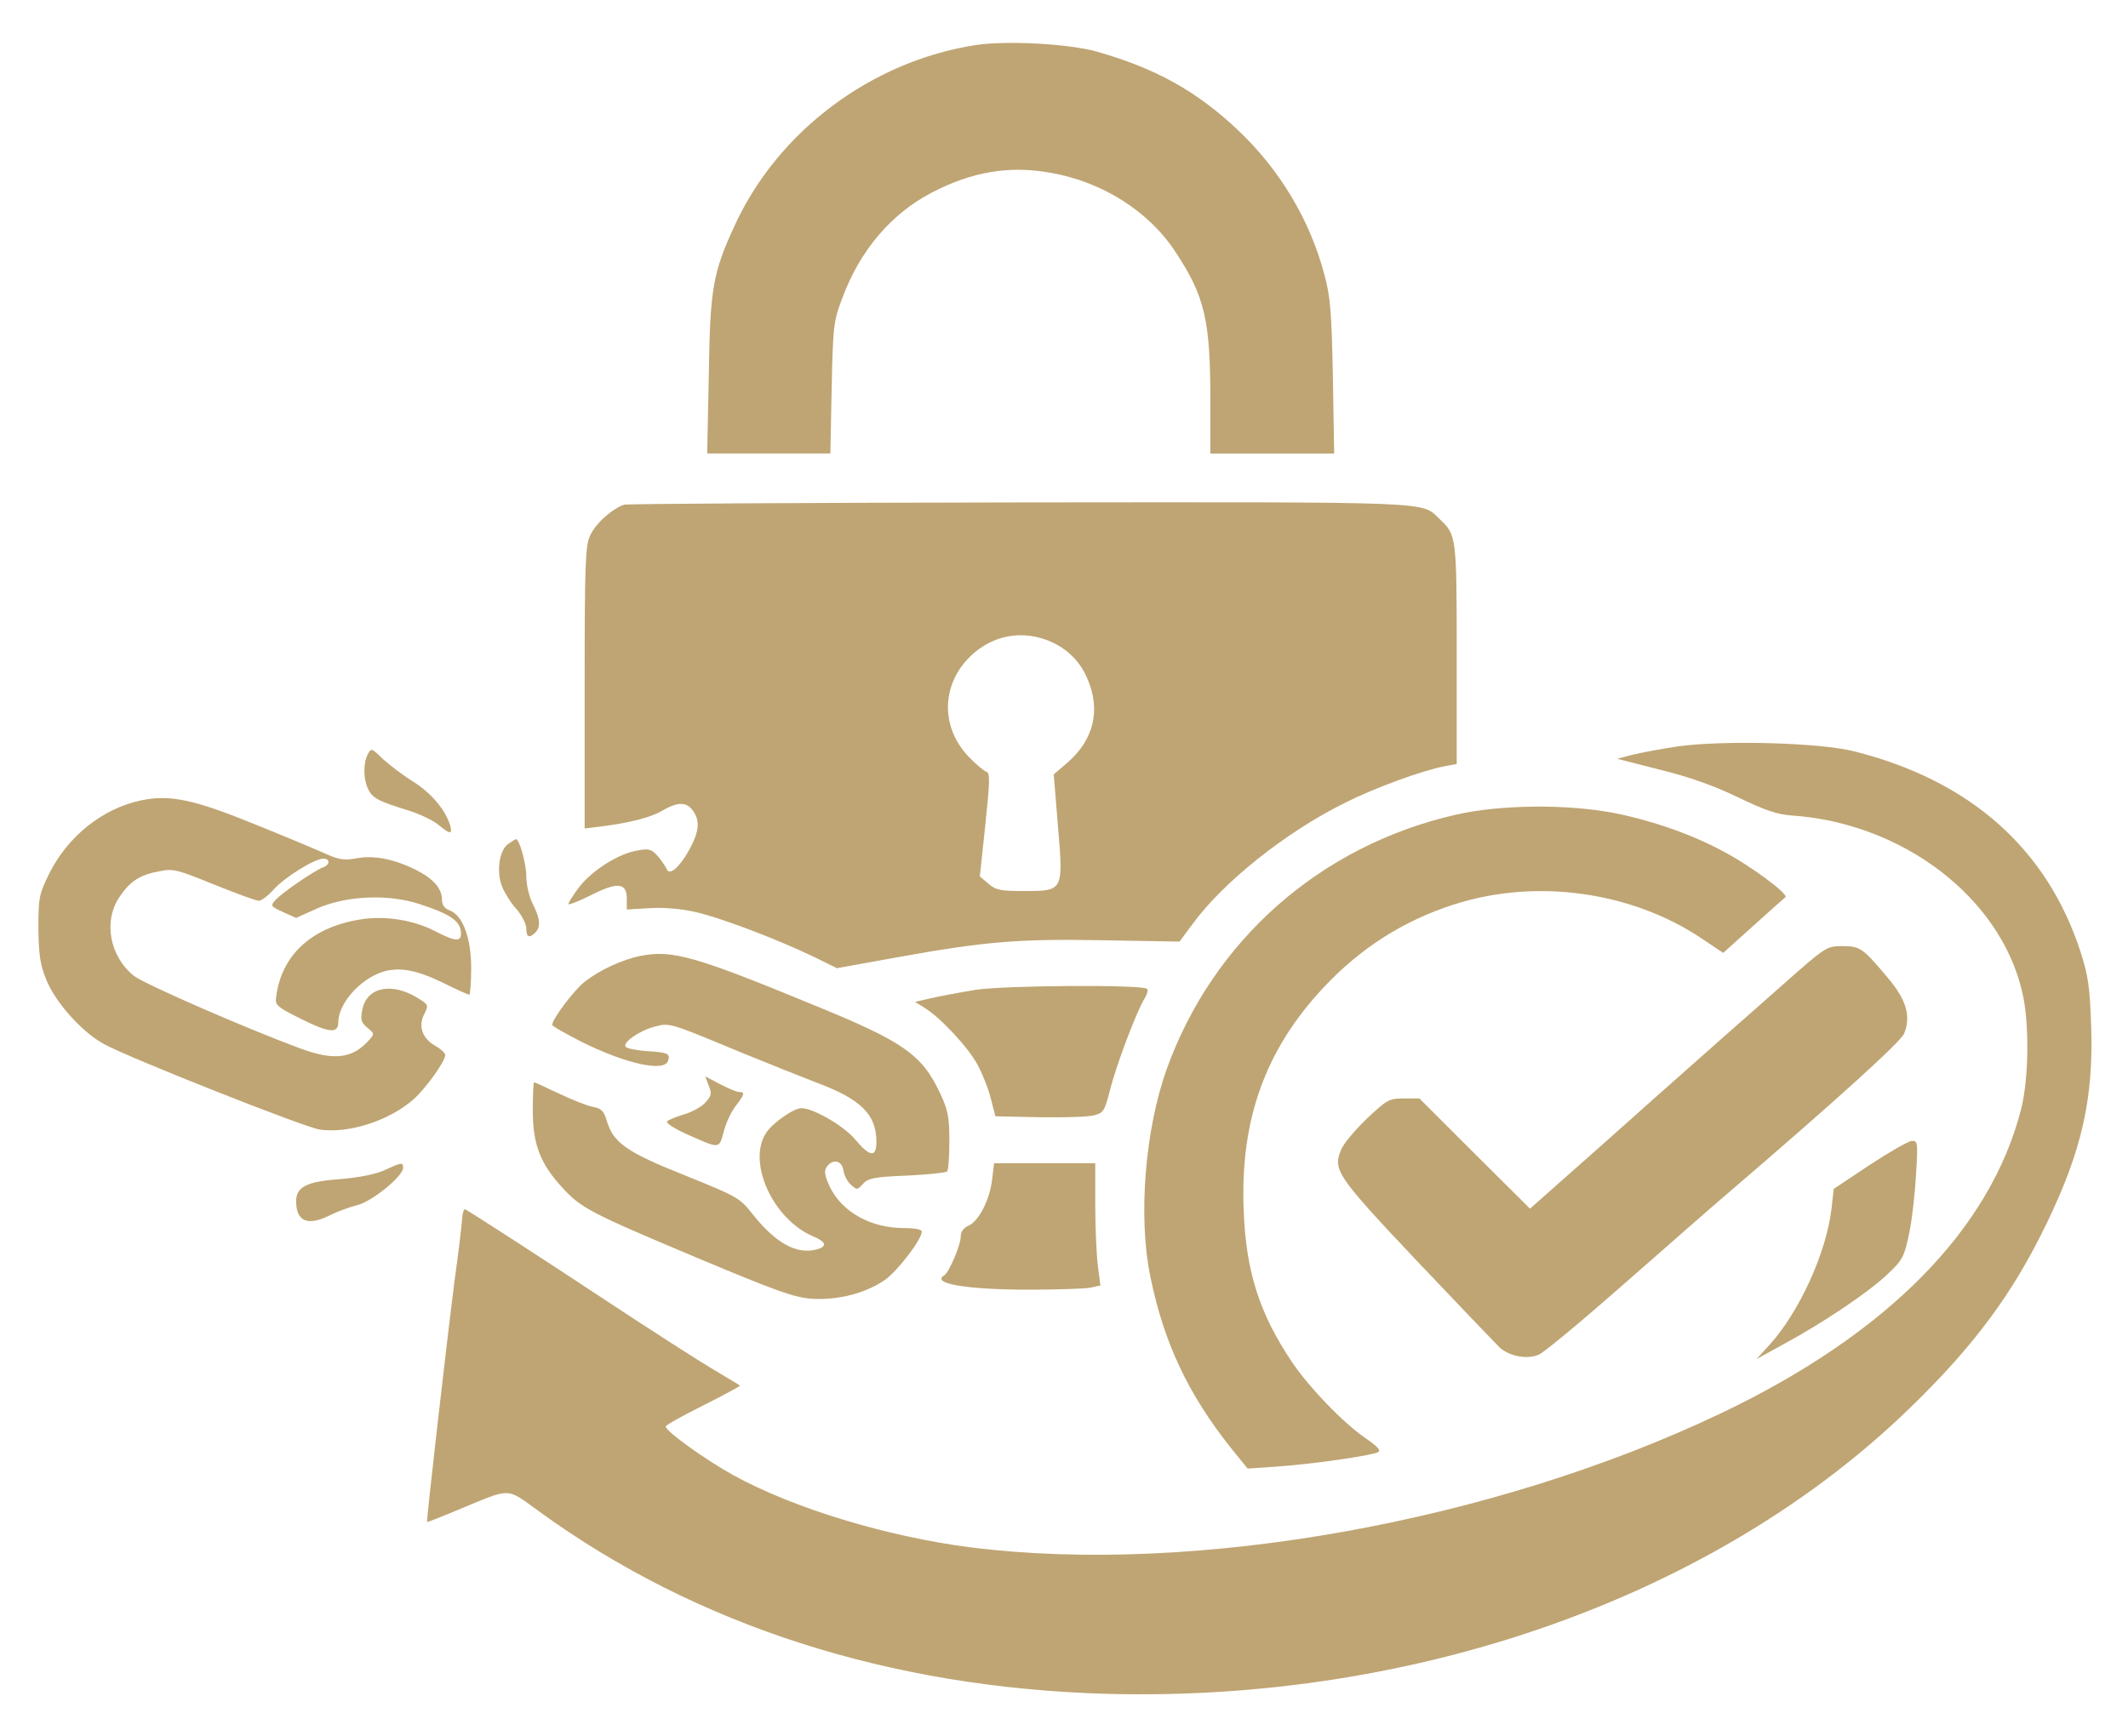 <?xml version="1.0" encoding="UTF-8"?>
<svg xmlns="http://www.w3.org/2000/svg" xmlns:xlink="http://www.w3.org/1999/xlink" version="1.1" width="657pt" height="536pt" viewBox="0,0,256,208.85">
  <g fill="#bfa573" fill-rule="nonzero" stroke="none" stroke-width="1" stroke-linecap="butt" stroke-linejoin="miter" stroke-miterlimit="10" stroke-dasharray="" stroke-dashoffset="0" font-family="none" font-weight="none" font-size="none" text-anchor="none" style="mix-blend-mode: normal">
    <g transform="translate(1.304,-0.812) scale(0.39,0.39)">
      <g transform="translate(0,536) scale(0.1,-0.1)">
        <path d="M2975,5200c-320,-50 -607,-264 -741,-554c-69,-149 -77,-196 -81,-463l-5,-243h190h190l4,203c4,192 6,206 33,277c54,146 150,259 274,324c126,66 241,85 369,62c160,-28 304,-120 385,-245c90,-136 107,-211 107,-453v-168h191h191l-4,238c-4,204 -8,248 -27,317c-45,168 -138,322 -266,443c-127,120 -253,190 -435,242c-86,24 -278,35 -375,20z"></path>
        <path d="M1892,3782c-35,-11 -88,-57 -105,-95c-15,-31 -17,-86 -17,-469v-435l33,4c95,11 166,28 203,49c51,30 78,30 98,2c23,-32 19,-66 -12,-122c-30,-54 -61,-80 -69,-58c-3,7 -15,25 -27,39c-19,22 -27,25 -63,18c-58,-9 -141,-62 -180,-113c-18,-24 -33,-47 -33,-52c0,-4 31,8 69,27c83,42 111,39 111,-11v-33l68,4c40,3 96,-1 140,-11c76,-16 260,-86 373,-141l67,-33l183,33c277,50 379,58 642,53l232,-4l40,54c95,130 288,284 470,374c93,47 242,101 308,113l37,7v340c0,363 -1,367 -52,415c-59,56 5,53 -1295,52c-659,-1 -1208,-4 -1221,-7zM3191,3366c60,-21 105,-63 129,-119c43,-98 21,-190 -61,-261l-42,-36l13,-160c17,-201 17,-200 -106,-200c-72,0 -86,3 -109,23l-26,22l17,160c14,135 15,160 3,163c-8,3 -32,23 -54,46c-83,86 -86,210 -7,298c64,71 156,95 243,64z"></path>
        <path d="M5140,3036c-53,-8 -116,-20 -140,-26l-45,-12l133,-34c90,-22 168,-50 240,-85c83,-40 121,-53 167,-56c342,-24 641,-253 709,-543c23,-94 21,-268 -3,-363c-95,-371 -412,-693 -925,-938c-705,-336 -1626,-501 -2316,-414c-257,33 -545,120 -732,223c-85,47 -208,135 -208,150c0,4 52,33 116,65c64,32 115,60 113,61c-2,2 -42,26 -89,54c-47,28 -182,115 -302,194c-224,148 -445,291 -457,296c-4,1 -8,-12 -9,-30c-1,-18 -11,-103 -23,-188c-22,-172 -88,-744 -85,-747c0,-1 44,16 96,38c168,69 145,70 252,-7c484,-351 1080,-542 1748,-561c957,-26 1881,302 2478,882c197,191 317,352 422,570c108,223 145,386 137,610c-4,117 -9,154 -32,225c-103,320 -341,531 -699,621c-106,27 -405,35 -546,15z"></path>
        <path d="M1101,3012c-14,-27 -14,-74 0,-105c13,-30 33,-40 121,-67c37,-11 80,-32 96,-45c37,-31 45,-31 37,-2c-14,47 -58,99 -113,134c-31,19 -73,51 -94,70c-35,34 -36,35 -47,15z"></path>
        <path d="M403,2870c-120,-25 -228,-111 -286,-229c-30,-61 -32,-73 -32,-166c1,-80 5,-111 24,-158c28,-70 110,-162 178,-199c80,-44 621,-258 666,-264c91,-13 216,28 291,95c39,36 96,116 96,135c0,6 -14,19 -30,28c-41,23 -54,61 -35,98c14,28 14,29 -20,50c-81,50 -158,33 -171,-37c-6,-31 -3,-39 16,-55c22,-18 22,-19 4,-39c-50,-56 -108,-63 -210,-25c-166,61 -482,199 -514,224c-75,60 -95,168 -46,242c33,50 64,70 124,81c43,9 56,5 169,-41c67,-27 129,-50 138,-50c8,0 29,16 46,35c33,37 126,95 153,95c21,0 21,-19 -1,-27c-27,-10 -126,-78 -146,-100c-17,-19 -16,-20 23,-38l40,-18l62,28c89,40 217,47 315,16c94,-30 127,-52 131,-84c4,-35 -13,-35 -77,-2c-68,36 -158,50 -235,37c-151,-25 -243,-112 -258,-242c-3,-22 6,-29 72,-62c91,-46 120,-49 120,-13c0,57 66,132 135,155c52,17 106,7 190,-34c40,-20 76,-36 79,-36c3,0 6,37 6,82c0,94 -26,163 -66,178c-16,6 -24,17 -24,33c0,34 -26,65 -80,92c-68,34 -129,46 -184,36c-36,-7 -53,-4 -88,11c-24,11 -124,53 -223,93c-191,78 -264,93 -352,75z"></path>
        <path d="M4455,2825c-417,-96 -746,-387 -889,-783c-68,-189 -89,-459 -51,-642c42,-205 117,-363 249,-529l51,-63l88,6c105,7 296,34 315,45c9,5 -4,19 -41,44c-68,47 -171,154 -224,232c-101,150 -143,280 -150,468c-12,279 66,497 246,689c114,122 246,206 401,256c253,82 548,41 765,-104l67,-45l91,82c51,46 96,86 101,90c11,9 -110,99 -195,143c-95,51 -215,93 -330,116c-146,29 -357,27 -494,-5z"></path>
        <path d="M1534,2735c-28,-19 -37,-88 -18,-133c8,-19 27,-50 44,-68c16,-19 30,-46 30,-59c0,-27 9,-32 28,-13c17,17 15,43 -8,88c-11,22 -20,59 -20,85c0,39 -21,115 -32,115c-2,0 -13,-7 -24,-15z"></path>
        <path d="M5467,2302c-72,-64 -153,-135 -178,-157c-25,-22 -124,-110 -220,-195c-96,-86 -221,-197 -279,-248l-104,-92l-171,170l-170,170h-48c-46,0 -52,-4 -114,-62c-36,-35 -72,-77 -79,-95c-27,-63 -16,-80 231,-342c128,-135 244,-256 257,-269c30,-27 83,-38 120,-23c15,5 136,106 269,223c133,117 279,245 324,283c323,277 524,459 535,485c22,54 7,105 -51,173c-77,92 -85,97 -140,97c-48,0 -51,-2 -182,-118z"></path>
        <path d="M1943,2390c-59,-12 -127,-44 -173,-80c-33,-26 -100,-115 -100,-133c0,-4 41,-27 90,-52c134,-67 253,-94 267,-60c8,23 1,27 -64,31c-31,2 -61,8 -66,13c-12,12 39,49 87,62c48,13 45,14 261,-76c88,-36 196,-79 240,-96c137,-51 185,-98 185,-183c0,-49 -20,-47 -66,8c-35,42 -129,96 -165,96c-24,0 -89,-45 -109,-76c-60,-90 21,-268 146,-320c40,-17 43,-31 9,-40c-62,-16 -126,20 -197,109c-39,50 -46,54 -207,119c-181,72 -222,101 -242,167c-10,33 -17,40 -43,45c-18,3 -65,22 -105,41c-40,19 -75,35 -77,35c-2,0 -4,-39 -4,-87c0,-104 23,-164 91,-238c59,-64 84,-77 414,-216c246,-103 300,-123 356,-127c79,-5 164,16 225,58c39,27 114,125 114,149c0,7 -22,11 -54,11c-103,0 -191,49 -229,126c-16,34 -19,49 -11,62c18,27 48,21 52,-9c2,-15 12,-35 23,-45c19,-17 20,-17 38,3c16,17 35,21 135,25c64,3 120,9 124,13c4,3 7,46 7,93c0,74 -4,96 -28,147c-56,120 -113,160 -385,271c-373,154 -442,173 -539,154z"></path>
        <path d="M2975,2285c-49,-8 -112,-20 -138,-26l-48,-11l29,-18c49,-30 135,-122 164,-176c15,-28 34,-75 41,-105l14,-54l137,-3c75,-1 150,1 167,6c29,7 33,13 50,80c20,78 82,242 106,280c8,13 12,27 8,30c-13,14 -440,11 -530,-3z"></path>
        <path d="M2153,1989c10,-24 8,-32 -12,-53c-12,-13 -42,-29 -67,-36c-24,-7 -47,-17 -50,-21c-3,-5 23,-22 58,-38c106,-47 102,-48 117,6c6,26 23,62 37,80c28,36 29,43 10,43c-7,0 -33,11 -58,24l-46,24z"></path>
        <path d="M5734,1745l-111,-74l-7,-62c-16,-135 -99,-317 -190,-418l-41,-45l80,44c126,68 265,162 322,216c49,46 53,54 69,129c9,44 18,126 21,183c6,96 5,102 -13,101c-10,0 -69,-34 -130,-74z"></path>
        <path d="M1151,1728c-27,-12 -77,-22 -136,-27c-102,-7 -135,-24 -135,-68c0,-63 36,-78 105,-43c22,11 60,25 84,31c45,11 141,89 141,115c0,18 -5,17 -59,-8z"></path>
        <path d="M3027,1701c-7,-63 -41,-129 -72,-143c-16,-7 -25,-19 -25,-35c0,-25 -36,-110 -51,-119c-41,-25 69,-44 261,-44c87,0 172,3 189,6l32,7l-8,61c-4,33 -8,118 -8,189v127h-156h-156z"></path>
      </g>
    </g>
  </g>
</svg>
